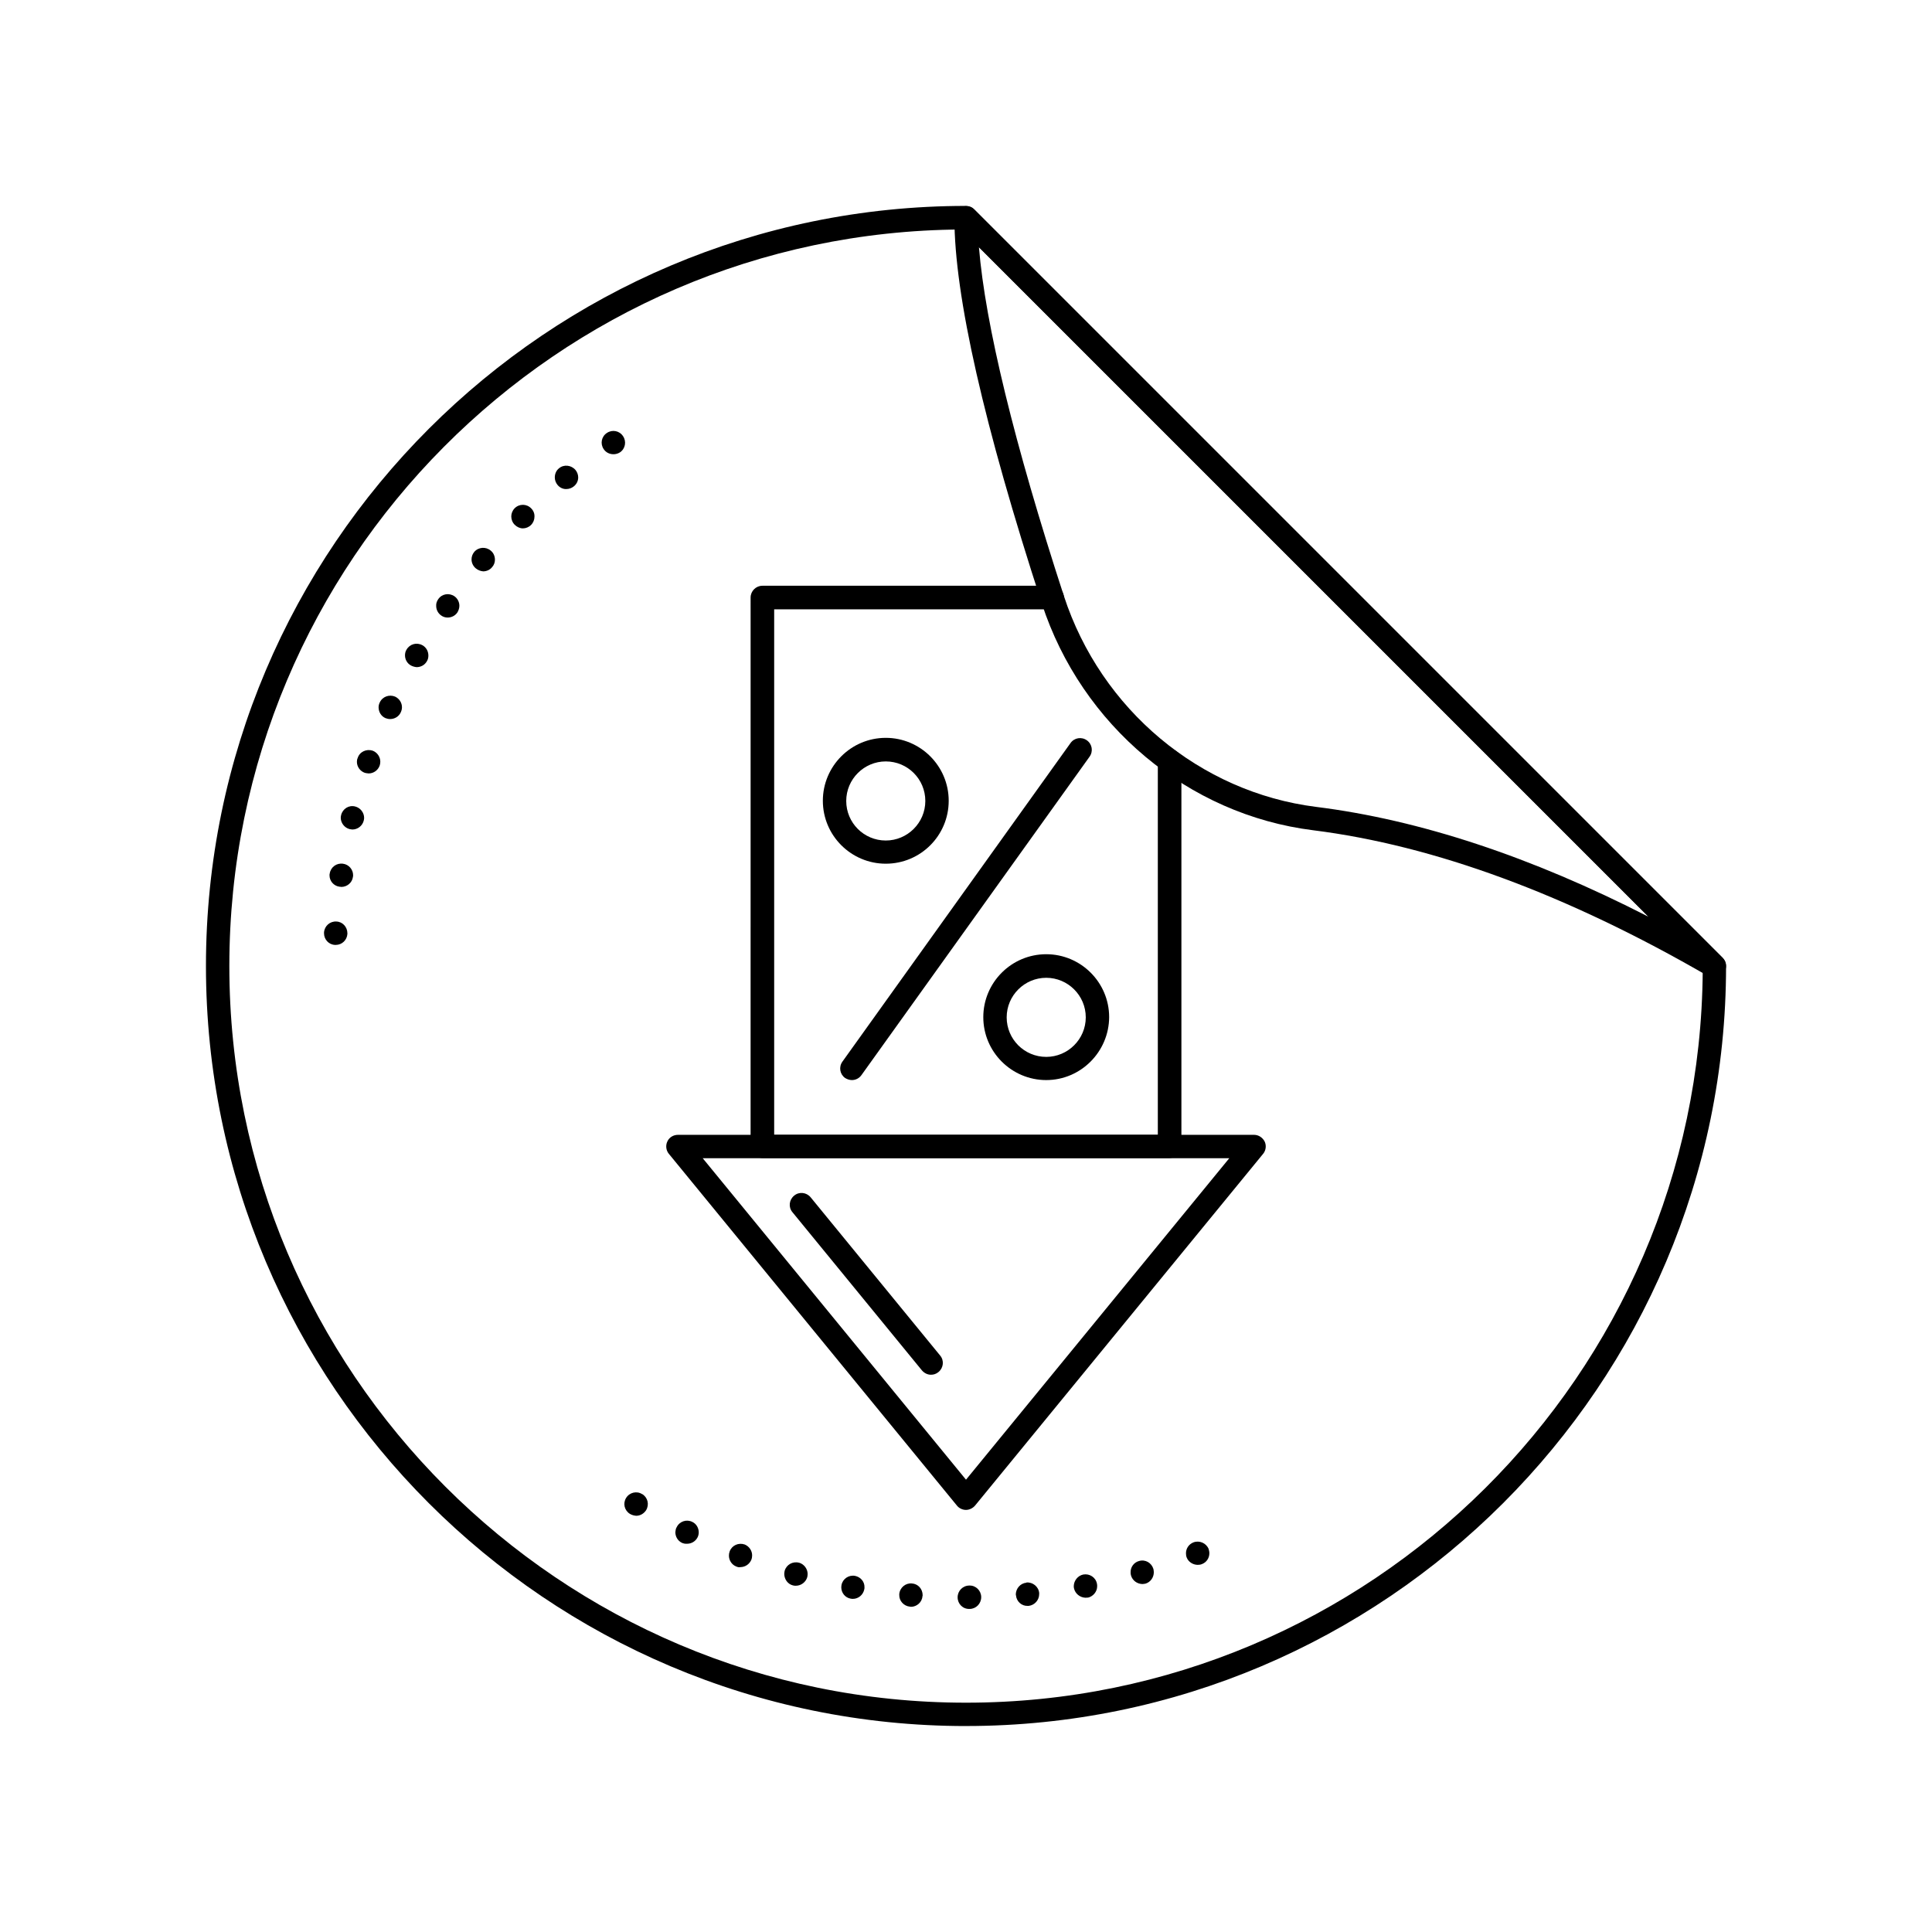 <?xml version="1.0" encoding="UTF-8"?>
<!-- The Best Svg Icon site in the world: iconSvg.co, Visit us! https://iconsvg.co -->
<svg fill="#000000" width="800px" height="800px" version="1.1" viewBox="144 144 512 512" xmlns="http://www.w3.org/2000/svg">
 <g>
  <path d="m598.3 403.12c-0.555 0-1.059-0.152-1.562-0.402-37.383-21.664-72.648-34.66-104.74-38.691-33.152-4.133-61.363-27.762-71.895-60.055-15.367-47.258-23.176-81.617-23.176-102.22 0-1.258 0.754-2.367 1.914-2.871 1.16-0.504 2.469-0.203 3.375 0.656l198.3 198.3c1.109 1.109 1.211 2.82 0.25 4.082-0.605 0.754-1.512 1.207-2.469 1.207zm-194.87-193.61c1.664 20.402 9.371 52.094 22.52 92.449 9.824 30.078 36.023 51.992 66.805 55.871 27.457 3.426 57.031 13.199 88.117 29.121z"/>
  <path d="m400 601.42c-111.04 0-201.42-90.332-201.42-201.42-0.004-111.09 90.379-201.43 201.42-201.43 0.805 0 1.613 0.301 2.168 0.906l198.35 198.35c0.605 0.605 0.906 1.359 0.906 2.168 0 111.04-90.383 201.42-201.42 201.42zm-1.262-396.6c-107.06 0.652-193.96 87.965-193.96 195.18 0 107.61 87.562 195.23 195.23 195.23 107.21 0 194.52-86.855 195.23-193.92z"/>
  <path d="m453.96 450.88h-107.92c-1.715 0-3.125-1.41-3.125-3.125l0.004-145.4c0-1.715 1.41-3.125 3.125-3.125h76.781c1.715 0 3.125 1.41 3.125 3.125s-1.41 3.125-3.125 3.125h-73.66v139.25h101.67v-99.102c0-1.715 1.41-3.125 3.125-3.125 1.715 0 3.125 1.41 3.125 3.125v102.17c-0.051 1.715-1.414 3.074-3.125 3.074z"/>
  <path d="m400 544.14c-0.906 0-1.812-0.402-2.418-1.16l-76.328-93.203c-0.754-0.906-0.906-2.215-0.402-3.273 0.504-1.109 1.613-1.762 2.82-1.762h152.65c1.211 0 2.266 0.707 2.82 1.762 0.504 1.059 0.352 2.367-0.402 3.273l-76.328 93.203c-0.602 0.707-1.508 1.16-2.414 1.16zm-69.777-93.203 69.777 85.195 69.777-85.195z"/>
  <path d="m378.74 372.89c-9.168 0-16.676-7.457-16.676-16.676 0-9.168 7.457-16.676 16.676-16.676 9.168 0 16.676 7.457 16.676 16.676s-7.457 16.676-16.676 16.676zm0-27.105c-5.742 0-10.48 4.684-10.48 10.48 0 5.793 4.684 10.48 10.48 10.48 5.742 0 10.48-4.684 10.48-10.48s-4.688-10.48-10.48-10.48z"/>
  <path d="m421.26 430.23c-9.168 0-16.676-7.457-16.676-16.676 0-9.168 7.457-16.676 16.676-16.676 9.168 0 16.676 7.457 16.676 16.676-0.047 9.168-7.504 16.676-16.676 16.676zm0-27.105c-5.742 0-10.48 4.684-10.48 10.48 0 5.793 4.684 10.48 10.48 10.48 5.742 0 10.48-4.684 10.48-10.48 0-5.793-4.734-10.48-10.48-10.48z"/>
  <path d="m369.77 430.23c-0.605 0-1.258-0.203-1.812-0.555-1.41-1.008-1.715-2.922-0.707-4.332l60.457-84.438c1.008-1.41 2.922-1.715 4.332-0.707 1.41 1.008 1.715 2.922 0.707 4.332l-60.457 84.391c-0.605 0.855-1.562 1.309-2.519 1.309z"/>
  <path d="m397.78 567.31c0-1.715 1.359-3.125 3.125-3.125 1.715-0.051 3.125 1.359 3.125 3.074 0 1.715-1.359 3.125-3.074 3.125h-0.051c-1.766 0.051-3.125-1.359-3.125-3.074zm-12.645 2.469c-1.613-0.152-2.871-1.512-2.82-3.125v-0.203c0.152-1.715 1.664-2.973 3.324-2.82 1.664 0.102 2.871 1.461 2.871 3.125 0 0.102 0 0.152-0.051 0.25-0.102 1.613-1.512 2.82-3.074 2.82-0.098-0.047-0.148-0.047-0.25-0.047zm28.113-2.973c0-0.102-0.051-0.203-0.051-0.301 0.051-1.562 1.211-2.922 2.82-3.074v-0.051c1.664-0.152 3.223 1.109 3.375 2.769v0.301c0 1.562-1.16 2.922-2.769 3.125h-0.301c-1.562 0.055-2.926-1.156-3.074-2.769zm-43.781 0.859c-1.512-0.25-2.519-1.562-2.519-3.023 0-0.203 0.051-0.352 0.051-0.555 0.301-1.664 1.914-2.769 3.578-2.469 1.512 0.301 2.57 1.562 2.519 3.023 0 0.203 0 0.352-0.051 0.555-0.301 1.461-1.562 2.519-3.023 2.519-0.152-0.004-0.355-0.004-0.555-0.051zm59.145-2.773c-0.051-0.203-0.051-0.402-0.051-0.605 0.051-1.41 1.059-2.719 2.519-3.023 1.664-0.301 3.324 0.754 3.629 2.469 0.051 0.203 0.051 0.453 0.051 0.656 0 1.41-1.059 2.719-2.519 3.023v-0.051c-0.203 0.051-0.402 0.051-0.605 0.051-1.41-0.051-2.719-1.059-3.023-2.519zm-74.512-0.754c-1.359-0.352-2.215-1.613-2.266-2.973 0-0.301 0.051-0.555 0.102-0.855 0.453-1.664 2.168-2.621 3.828-2.168h0.051c1.309 0.402 2.215 1.664 2.215 2.973 0 0.301-0.051 0.605-0.102 0.855-0.402 1.359-1.664 2.266-3.023 2.266-0.199 0.004-0.504 0.004-0.805-0.098zm89.629-2.621c-0.102-0.301-0.102-0.555-0.102-0.855-0.051-1.309 0.855-2.621 2.215-2.973 1.664-0.504 3.324 0.453 3.828 2.117 0.051 0.301 0.102 0.555 0.102 0.855 0 1.359-0.855 2.621-2.215 3.023-0.301 0.051-0.605 0.102-0.855 0.102-1.363-0.051-2.57-0.91-2.973-2.269zm-104.59-2.367c-1.211-0.453-1.965-1.664-1.965-2.871 0-0.402 0.051-0.754 0.203-1.16 0.605-1.613 2.367-2.367 3.981-1.812 1.211 0.504 1.965 1.664 1.965 2.871 0 0.352-0.051 0.754-0.203 1.16-0.504 1.211-1.664 1.965-2.922 1.965-0.301 0.098-0.703 0-1.059-0.152zm119.36-2.367c-0.152-0.352-0.203-0.754-0.203-1.16 0-1.211 0.707-2.367 1.965-2.871 1.562-0.605 3.375 0.152 4.031 1.715 0.102 0.352 0.203 0.754 0.203 1.16 0 1.258-0.754 2.418-1.965 2.871-0.352 0.152-0.754 0.203-1.109 0.203-1.262-0.004-2.469-0.762-2.922-1.918zm-133.81-3.93c-1.109-0.555-1.715-1.664-1.715-2.82 0.051-0.453 0.102-0.906 0.352-1.309 0.754-1.562 2.621-2.168 4.133-1.41 1.109 0.504 1.715 1.664 1.715 2.769 0 0.453-0.102 0.906-0.301 1.309-0.555 1.109-1.664 1.715-2.769 1.715-0.508 0.047-0.961-0.055-1.414-0.254zm-13.754-7.66c-1.461-0.906-1.914-2.769-1.008-4.231 0.906-1.461 2.82-1.914 4.231-1.008h0.051c1.461 0.906 1.914 2.769 1.008 4.281-0.605 0.906-1.562 1.461-2.621 1.461-0.602-0.051-1.156-0.199-1.66-0.504z"/>
  <path d="m232.79 394.41c-1.664-0.051-2.922-1.461-2.922-3.074v-0.203c0.102-1.715 1.562-3.023 3.273-2.922 1.664 0.051 2.922 1.461 2.922 3.125v0.152c-0.102 1.664-1.461 2.922-3.074 2.922h-0.199zm1.207-15.418c-1.562-0.203-2.672-1.512-2.672-3.023 0-0.152 0-0.301 0.051-0.453 0.25-1.715 1.812-2.871 3.527-2.621 1.562 0.203 2.672 1.562 2.672 3.023 0 0.152 0 0.301-0.051 0.504-0.203 1.512-1.562 2.621-3.074 2.621-0.148-0.051-0.301-0.051-0.453-0.051zm2.672-15.266c-1.41-0.352-2.367-1.664-2.367-3.023 0-0.25 0.051-0.453 0.102-0.707 0.402-1.664 2.066-2.719 3.727-2.266 1.41 0.352 2.367 1.664 2.367 3.023 0 0.25-0.051 0.453-0.102 0.707-0.352 1.41-1.613 2.367-3.023 2.367-0.25-0.051-0.453-0.051-0.703-0.102zm4.031-14.91c-1.309-0.453-2.117-1.664-2.117-2.922 0-0.352 0.051-0.707 0.203-1.008 0.504-1.664 2.316-2.469 3.93-1.965 1.258 0.453 2.066 1.664 2.066 2.922 0 0.352-0.051 0.707-0.152 1.008-0.453 1.309-1.664 2.117-2.922 2.117-0.355-0.004-0.707-0.102-1.008-0.152zm5.441-14.512c-1.16-0.504-1.812-1.664-1.812-2.871 0-0.402 0.102-0.855 0.301-1.258 0.707-1.562 2.519-2.215 4.082-1.562 1.16 0.555 1.812 1.664 1.812 2.82 0 0.453-0.102 0.855-0.301 1.309-0.504 1.16-1.664 1.812-2.82 1.812-0.457 0.004-0.859-0.098-1.262-0.25zm6.75-13.953c-1.008-0.555-1.562-1.613-1.562-2.672 0-0.504 0.102-1.059 0.402-1.512 0.855-1.512 2.719-2.016 4.231-1.16 1.008 0.555 1.562 1.613 1.562 2.719 0 0.504-0.102 1.059-0.402 1.512-0.555 1.008-1.613 1.562-2.719 1.562-0.504-0.047-1.059-0.199-1.512-0.449zm8.012-13.25c-0.855-0.605-1.309-1.562-1.309-2.519-0.051-0.605 0.152-1.258 0.555-1.812 0.957-1.41 2.871-1.715 4.281-0.754 0.855 0.605 1.309 1.562 1.309 2.519 0 0.605-0.203 1.258-0.555 1.812-0.605 0.855-1.562 1.309-2.57 1.309-0.555-0.004-1.16-0.152-1.711-0.555zm9.168-12.496c-0.707-0.605-1.109-1.461-1.109-2.367 0-0.707 0.25-1.41 0.707-1.965 1.109-1.309 3.074-1.461 4.383-0.352 0.754 0.605 1.109 1.512 1.109 2.418 0 0.707-0.25 1.41-0.754 1.965-0.605 0.754-1.512 1.109-2.367 1.109-0.66-0.055-1.363-0.305-1.969-0.809zm10.328-11.539c-0.605-0.605-0.906-1.41-0.906-2.215 0-0.754 0.301-1.562 0.906-2.168 1.211-1.211 3.176-1.211 4.383 0.051 0.605 0.605 0.906 1.41 0.855 2.215 0 0.754-0.301 1.562-0.906 2.168-0.605 0.605-1.41 0.906-2.168 0.906-0.754 0.004-1.559-0.352-2.164-0.957zm11.336-10.578c-0.453-0.555-0.707-1.258-0.707-1.965 0-0.906 0.352-1.812 1.109-2.418 1.309-1.109 3.273-0.855 4.383 0.453 0.453 0.555 0.707 1.258 0.707 1.965 0 0.906-0.402 1.762-1.16 2.367-0.555 0.453-1.258 0.707-1.965 0.707-0.855 0.051-1.762-0.355-2.367-1.109zm12.242-9.473c-0.957-1.41-0.605-3.324 0.855-4.281 1.41-0.957 3.324-0.605 4.281 0.855 0.957 1.41 0.605 3.324-0.805 4.281-0.555 0.352-1.16 0.504-1.715 0.504-1.055 0-2.012-0.453-2.617-1.359z"/>
  <path d="m390.73 508.32c-0.906 0-1.762-0.402-2.418-1.16l-34.309-41.918c-1.109-1.309-0.906-3.273 0.453-4.383 1.309-1.109 3.273-0.906 4.383 0.453l34.309 41.918c1.109 1.309 0.906 3.273-0.453 4.383-0.602 0.508-1.309 0.707-1.965 0.707z"/>
 </g>
</svg>